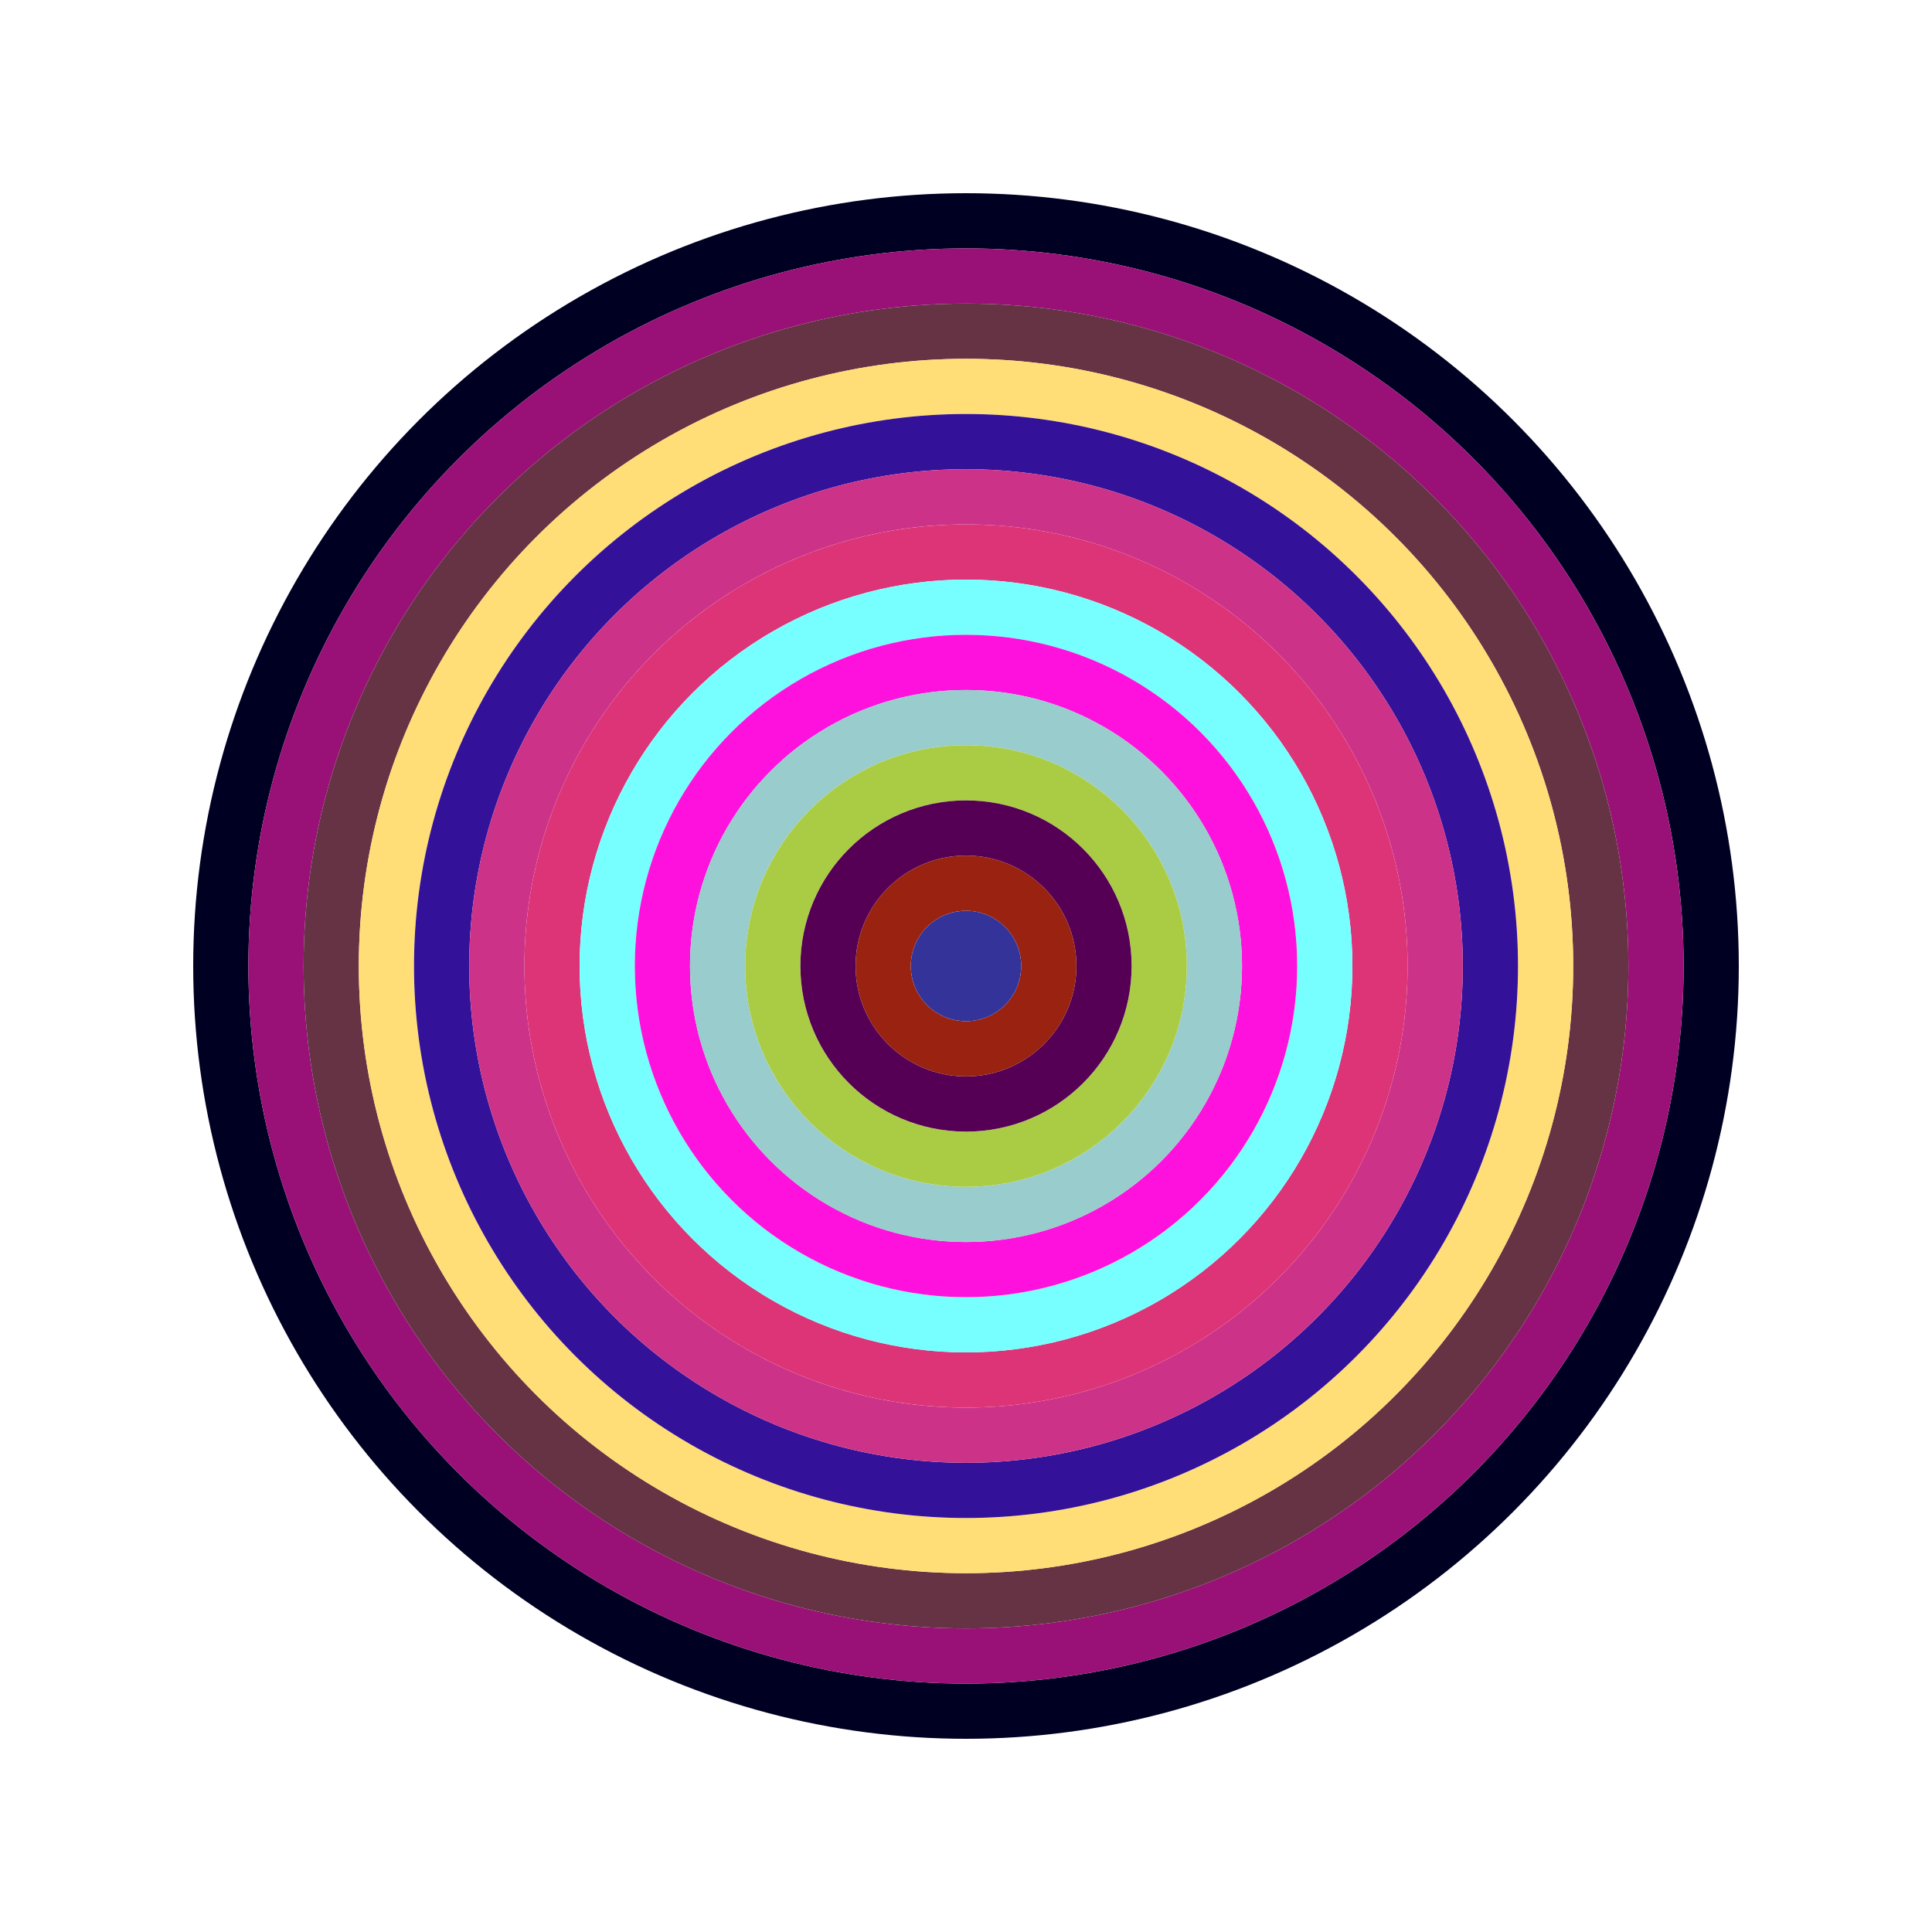 <svg id="0x2917634fD7319c38D377FfF1D9Ccac4505921339" viewBox="0 0 700 700" xmlns="http://www.w3.org/2000/svg"><style>.a{stroke-width:20;}</style><g class="a" fill="none"><circle cx="350" cy="350" r="270" stroke="#002"></circle><circle cx="350" cy="350" r="250" stroke="#917"></circle><circle cx="350" cy="350" r="230" stroke="#634"></circle><circle cx="350" cy="350" r="210" stroke="#fD7"></circle><circle cx="350" cy="350" r="190" stroke="#319"></circle><circle cx="350" cy="350" r="170" stroke="#c38"></circle><circle cx="350" cy="350" r="150" stroke="#D37"></circle><circle cx="350" cy="350" r="130" stroke="#7Ff"></circle><circle cx="350" cy="350" r="110" stroke="#F1D"></circle><circle cx="350" cy="350" r="90" stroke="#9Cc"></circle><circle cx="350" cy="350" r="70" stroke="#ac4"></circle><circle cx="350" cy="350" r="50" stroke="#505"></circle><circle cx="350" cy="350" r="30" stroke="#921"></circle><circle cx="350" cy="350" r="10" stroke="#339"></circle></g></svg>
